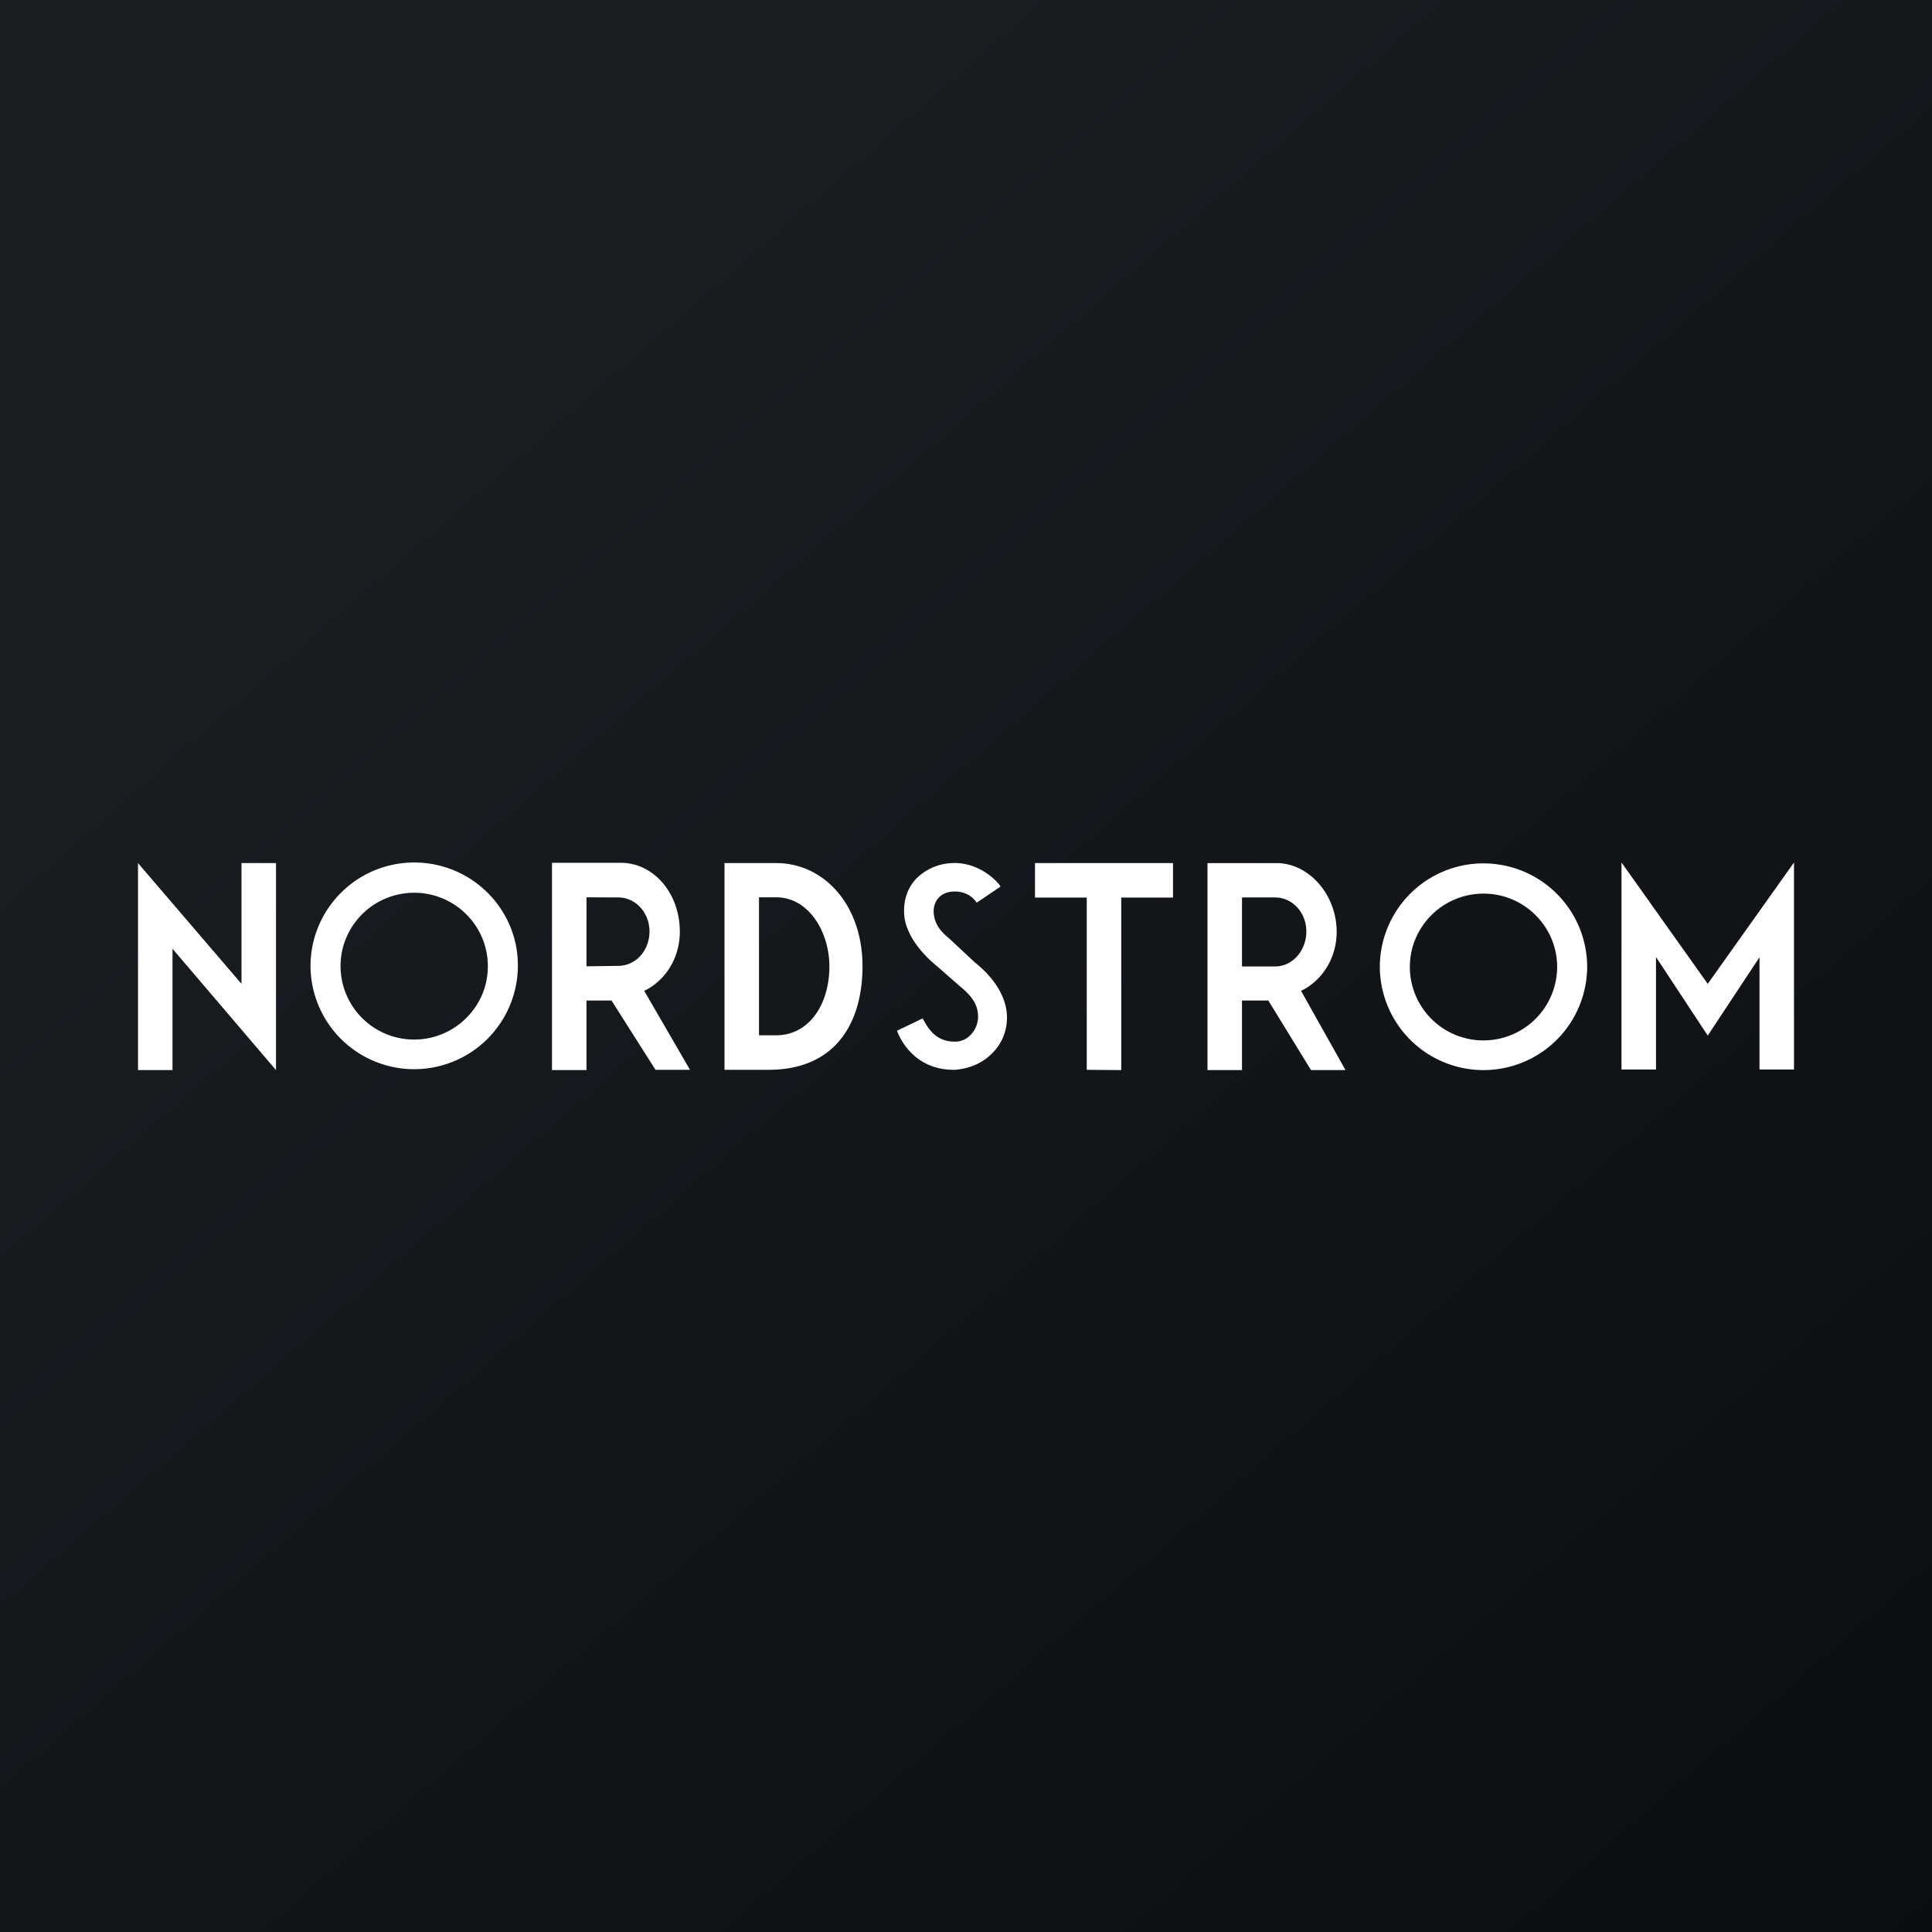 <!-- by Finnhub --><svg width="56" height="56" xmlns="http://www.w3.org/2000/svg"><rect width="100%" height="100%" fill="#808080" stroke="none"/><path fill="url(#paint0_linear)" d="M0 0h56v56H0z"/><path d="M49.5 28.517L52 25v6h-1v-3.253l-1.5 2.27L48 27.74V31h-1v-6l2.5 3.517zm-20.315.892c-.017-.298-.154-.894-.931-1.515l-.757-.707c-.29-.23-.427-.476-.435-.766 0-.332.222-.561.555-.578.008 0 .427-.052.683.306l.008.017.692-.468-.009-.017c-.12-.187-.657-.698-1.383-.664a1.55 1.55 0 00-1.033.434c-.264.272-.392.63-.367 1.047.026.485.381 1.047.97 1.523l.64.562c.36.29.513.536.53.826a.766.766 0 01-.197.57.615.615 0 01-.443.213h-.043c-.538 0-.76-.384-.888-.613l-.034-.06-.743.358c.068.187.47 1.132 1.648 1.132h.017c.427-.026.82-.196 1.101-.486.29-.289.444-.689.419-1.114zM12.005 25A3.005 3.005 0 009 27.996a3.005 3.005 0 003.005 2.995 3.005 3.005 0 003.006-2.995C15.019 26.345 13.67 25 12.005 25zm0 5.132a2.132 2.132 0 01-2.134-2.128c0-1.174.956-2.127 2.134-2.127 1.179 0 2.135.953 2.135 2.127.008 1.166-.956 2.128-2.135 2.128zM43 25.025a3.005 3.005 0 00-3.005 2.996A3.005 3.005 0 0043 31.017a3.005 3.005 0 003.005-2.996A3.005 3.005 0 0043 25.026zm0 5.132a2.132 2.132 0 01-2.135-2.127c0-1.175.957-2.128 2.135-2.128s2.135.953 2.135 2.128A2.137 2.137 0 0143 30.157zm-35 .86v-6H7v3.5l-3-3.5v6h1V27.5l3 3.517zm26-6h-4v1h1.5v4.992l1 .008v-5H34v-1zm3.711 3.702l.017-.008c.094-.043.188-.102.265-.162.47-.349.751-.92.751-1.54 0-1.085-.813-1.992-1.744-1.992h-2v6h1V29h.763L38 31.017h1l-1.289-2.298zm-.751-.706H36v-2h.96c.504 0 .905.442.905.987 0 .553-.401 1.013-.905 1.013zM22.5 25.017H21v5.992h1.272c2 0 2.728-1.426 2.728-3 0-1.792-1.125-2.992-2.5-2.992zm0 4.992H22v-4h.5c.94 0 1.54 1 1.54 2.004 0 1.115-.6 1.995-1.54 1.995zm-3.828-1.29l.017-.008c.094-.043.188-.102.265-.162.47-.349.751-.92.751-1.54 0-1.136-.774-2-1.705-2h-2v6.008h1V29h.725L19 31.009h1l-1.328-2.29zm-.751-.723l-.921.013v-2l.921.004c.504 0 .905.442.905.987 0 .553-.401.996-.905.996z" fill="#fff"/><defs><linearGradient id="paint0_linear" x1="10.418" y1="9.712" x2="68.147" y2="76.017" gradientUnits="userSpaceOnUse"><stop stop-color="#1A1E21"/><stop offset="1" stop-color="#06060A"/></linearGradient></defs></svg>
